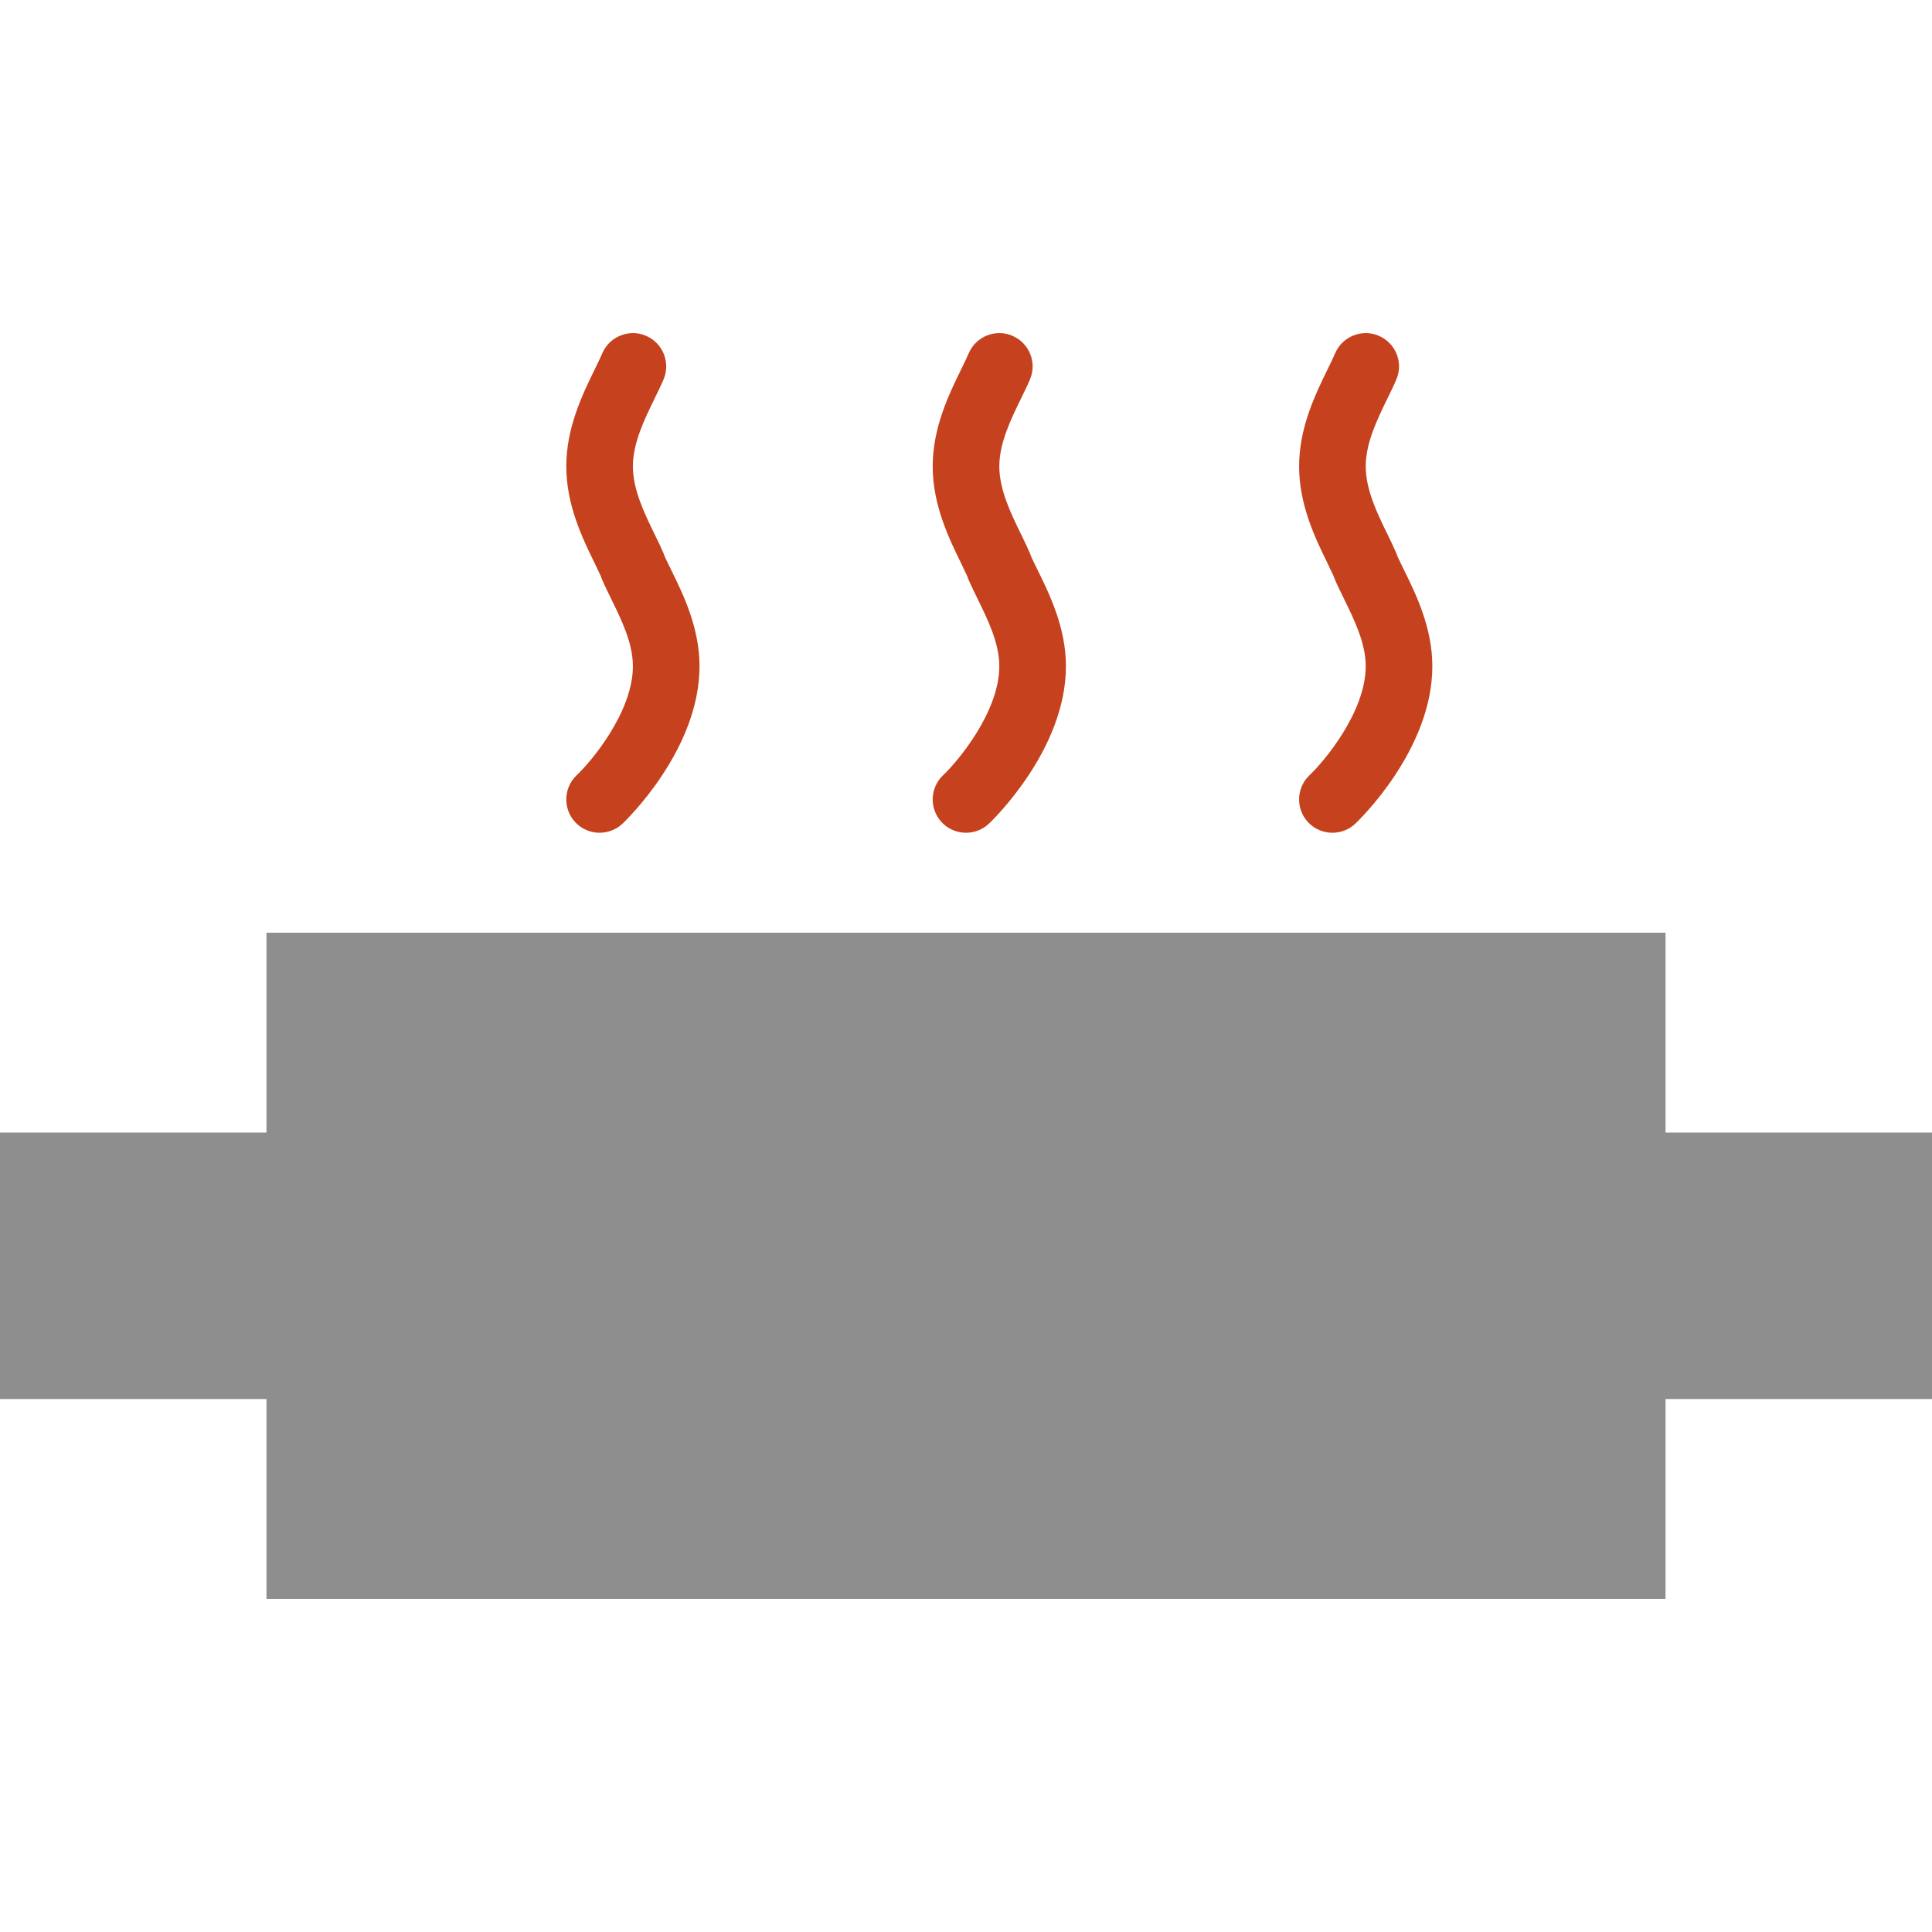<?xml version="1.0" encoding="iso-8859-1"?>
<!-- Uploaded to: SVG Repo, www.svgrepo.com, Generator: SVG Repo Mixer Tools -->
<svg height="800px" width="800px" version="1.1" id="Layer_1" xmlns="http://www.w3.org/2000/svg" xmlns:xlink="http://www.w3.org/1999/xlink" 
	 viewBox="0 0 512 512" xml:space="preserve">
<g>
	<polygon style="fill:#8E8E8E;" points="512,300.139 441.379,300.139 441.379,247.174 70.621,247.174 70.621,300.139 0,300.139 
		0,370.76 70.621,370.76 70.621,423.726 441.379,423.726 441.379,370.76 512,370.76 	"/>
	<g>
		<path style="fill:#C6421E;" d="M353.103,220.691c-2.348,0-4.687-0.927-6.427-2.763c-3.337-3.558-3.178-9.145,0.362-12.491
			c3.866-3.637,14.892-16.764,14.892-28.884c0-6.135-3.054-12.332-5.738-17.814c-0.927-1.88-1.783-3.637-2.454-5.217
			c-0.115-0.282-0.221-0.556-0.309-0.839c-0.486-1.059-1.042-2.198-1.624-3.416c-3.187-6.497-7.53-15.413-7.53-25.679
			s4.343-19.165,7.521-25.662c0.759-1.545,1.457-2.975,2.013-4.273c1.907-4.484,7.115-6.585,11.573-4.67
			c4.484,1.907,6.585,7.089,4.67,11.573c-0.653,1.554-1.492,3.275-2.401,5.12c-2.675,5.5-5.72,11.732-5.72,17.911
			c0,6.188,3.046,12.429,5.729,17.938c0.909,1.845,1.739,3.566,2.392,5.111c0.124,0.282,0.221,0.556,0.309,0.839
			c0.494,1.077,1.068,2.242,1.677,3.487c3.187,6.479,7.548,15.351,7.548,25.591c0,22.219-19.597,40.951-20.418,41.737
			C357.455,219.897,355.275,220.691,353.103,220.691"/>
		<path style="fill:#C6421E;" d="M256,220.691c-2.348,0-4.687-0.927-6.426-2.763c-3.337-3.558-3.178-9.145,0.362-12.491
			c3.866-3.637,14.892-16.764,14.892-28.884c0-6.135-3.054-12.332-5.738-17.814c-0.927-1.88-1.783-3.637-2.454-5.217
			c-0.115-0.282-0.221-0.556-0.309-0.839c-0.486-1.059-1.042-2.198-1.624-3.416c-3.187-6.497-7.53-15.413-7.53-25.679
			s4.343-19.165,7.521-25.662c0.759-1.545,1.457-2.975,2.013-4.273c1.898-4.484,7.124-6.585,11.573-4.67
			c4.484,1.907,6.585,7.089,4.67,11.573c-0.653,1.554-1.492,3.275-2.401,5.12c-2.675,5.5-5.72,11.732-5.72,17.911
			c0,6.188,3.046,12.429,5.729,17.938c0.909,1.845,1.739,3.566,2.392,5.111c0.124,0.282,0.221,0.556,0.309,0.839
			c0.494,1.077,1.068,2.242,1.677,3.487c3.187,6.479,7.548,15.351,7.548,25.591c0,22.219-19.597,40.951-20.418,41.737
			C260.352,219.897,258.172,220.691,256,220.691"/>
		<path style="fill:#C6421E;" d="M158.897,220.691c-2.348,0-4.687-0.927-6.426-2.763c-3.337-3.558-3.178-9.145,0.362-12.491
			c3.866-3.637,14.892-16.764,14.892-28.884c0-6.135-3.054-12.332-5.738-17.814c-0.927-1.88-1.783-3.637-2.454-5.217
			c-0.115-0.282-0.221-0.556-0.309-0.839c-0.486-1.059-1.042-2.198-1.624-3.416c-3.187-6.497-7.53-15.413-7.53-25.679
			s4.343-19.165,7.521-25.662c0.759-1.545,1.457-2.975,2.013-4.273c1.898-4.484,7.133-6.585,11.573-4.67
			c4.484,1.907,6.585,7.089,4.67,11.573c-0.653,1.554-1.492,3.275-2.401,5.12c-2.675,5.5-5.72,11.732-5.72,17.911
			c0,6.188,3.046,12.429,5.729,17.938c0.909,1.845,1.739,3.566,2.392,5.111c0.124,0.282,0.221,0.556,0.309,0.839
			c0.494,1.077,1.068,2.242,1.677,3.487c3.187,6.479,7.548,15.351,7.548,25.591c0,22.219-19.597,40.951-20.418,41.737
			C163.249,219.897,161.068,220.691,158.897,220.691"/>
	</g>
</g>
</svg>